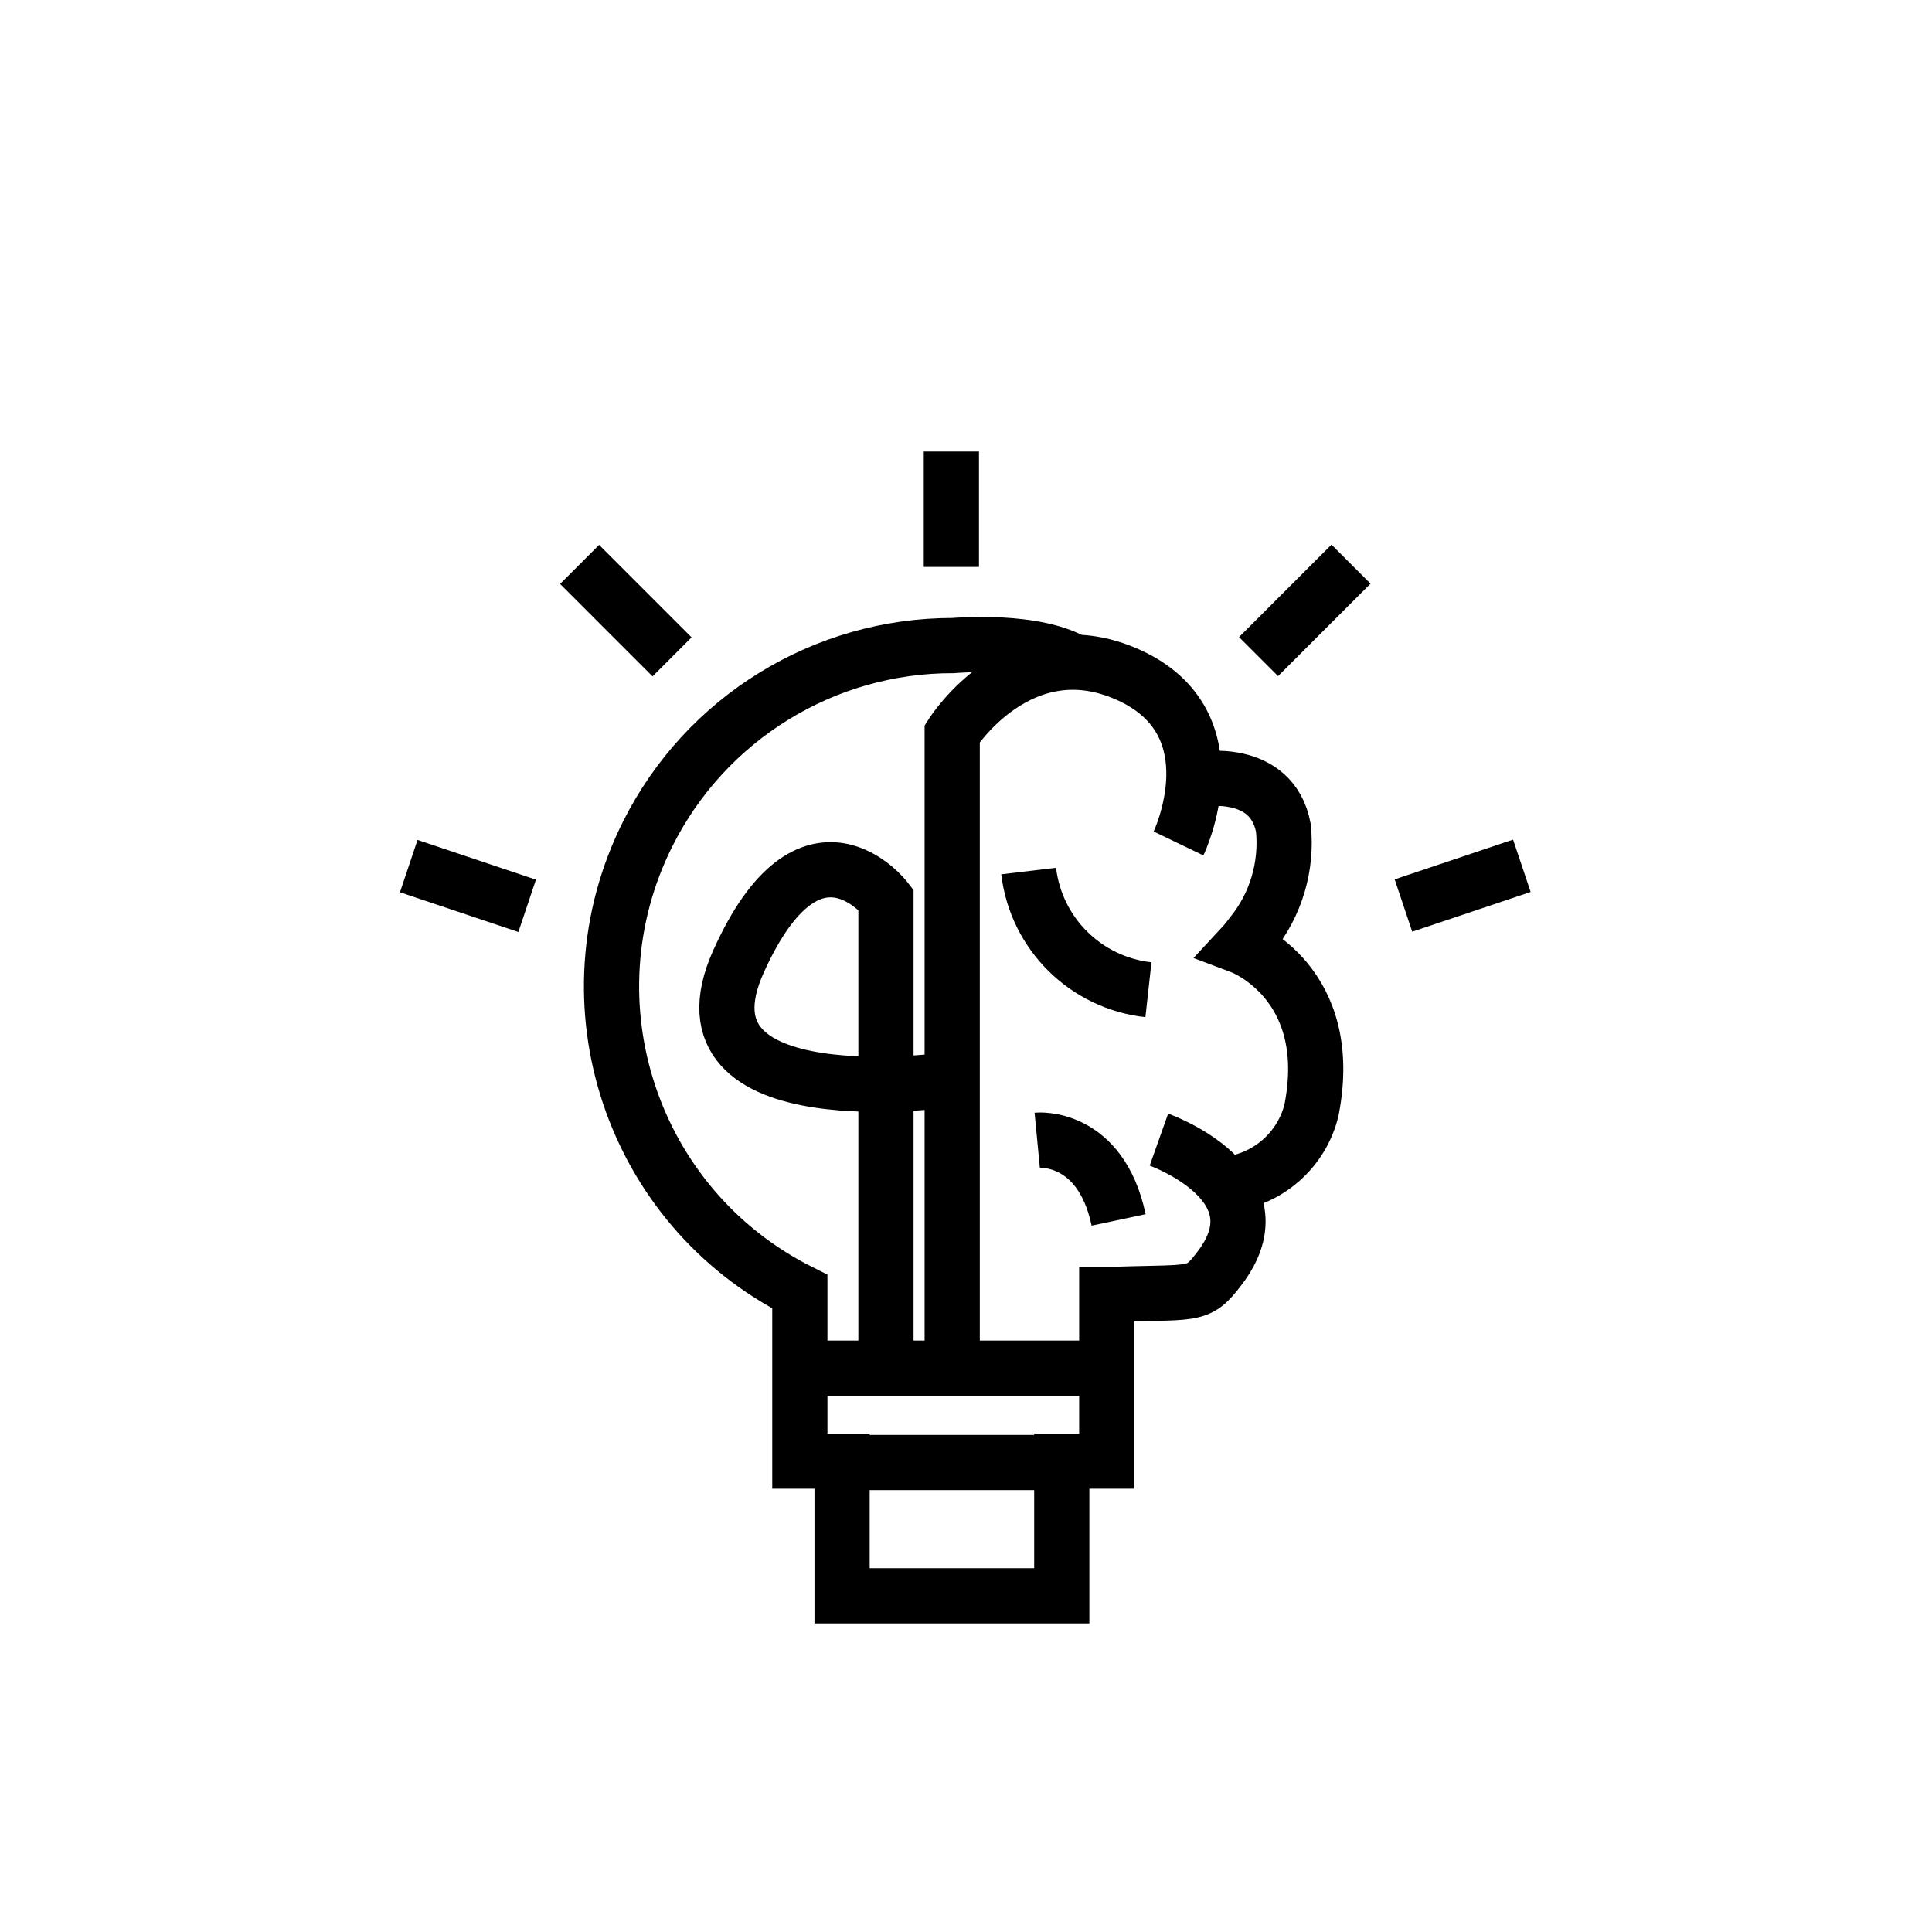 <?xml version="1.0" encoding="UTF-8"?>
<svg id="Layer_1" data-name="Layer 1" xmlns="http://www.w3.org/2000/svg" viewBox="0 0 70 70">
  <defs>
    <style>
      .cls-1 {
        fill: none;
        stroke: #000;
        stroke-miterlimit: 10;
        stroke-width: 2px;
      }
    </style>
  </defs>
  <path class="cls-1" d="m37.27,31.56c.27,2.27,2.07,4.05,4.34,4.3m-4.03,5.45s2.29-.22,2.95,2.89"/>
  <path class="cls-1" d="m40.1,45.9v7.04h-1.63v4.88h-7.96v-4.88h-1.53v-6.14c-6.1-3.06-8.57-10.49-5.51-16.59,2.1-4.19,6.39-6.83,11.07-6.82,0,0,3.06-.28,4.51.68m-8.54,28.92h7.96m-9.5-3.42h11.12m2.61-19.01s2.09-4.35-1.82-6.11c-3.91-1.76-6.38,2.13-6.38,2.13v22.47m9.94-6.14c1.49-.16,2.73-1.24,3.08-2.7.9-4.62-2.53-5.91-2.53-5.91.13-.14.25-.29.36-.44.88-1.08,1.29-2.47,1.15-3.86-.42-2.23-3.01-1.76-3.01-1.76m-3.68,18.68c3.52-.15,3.54.13,4.37-.96,2.35-3.06-2.19-4.67-2.19-4.67m-9.89,8.22v-16.92s-2.73-3.55-5.34,2.24c-2.61,5.78,7.71,4.28,7.71,4.28m0-18.57v-4.18m-15.37,16.46l-4.29-1.44m9.54-7.58l-3.35-3.35m29.85,12.36l4.29-1.44m-9.54-7.58l3.35-3.35"/>
</svg>